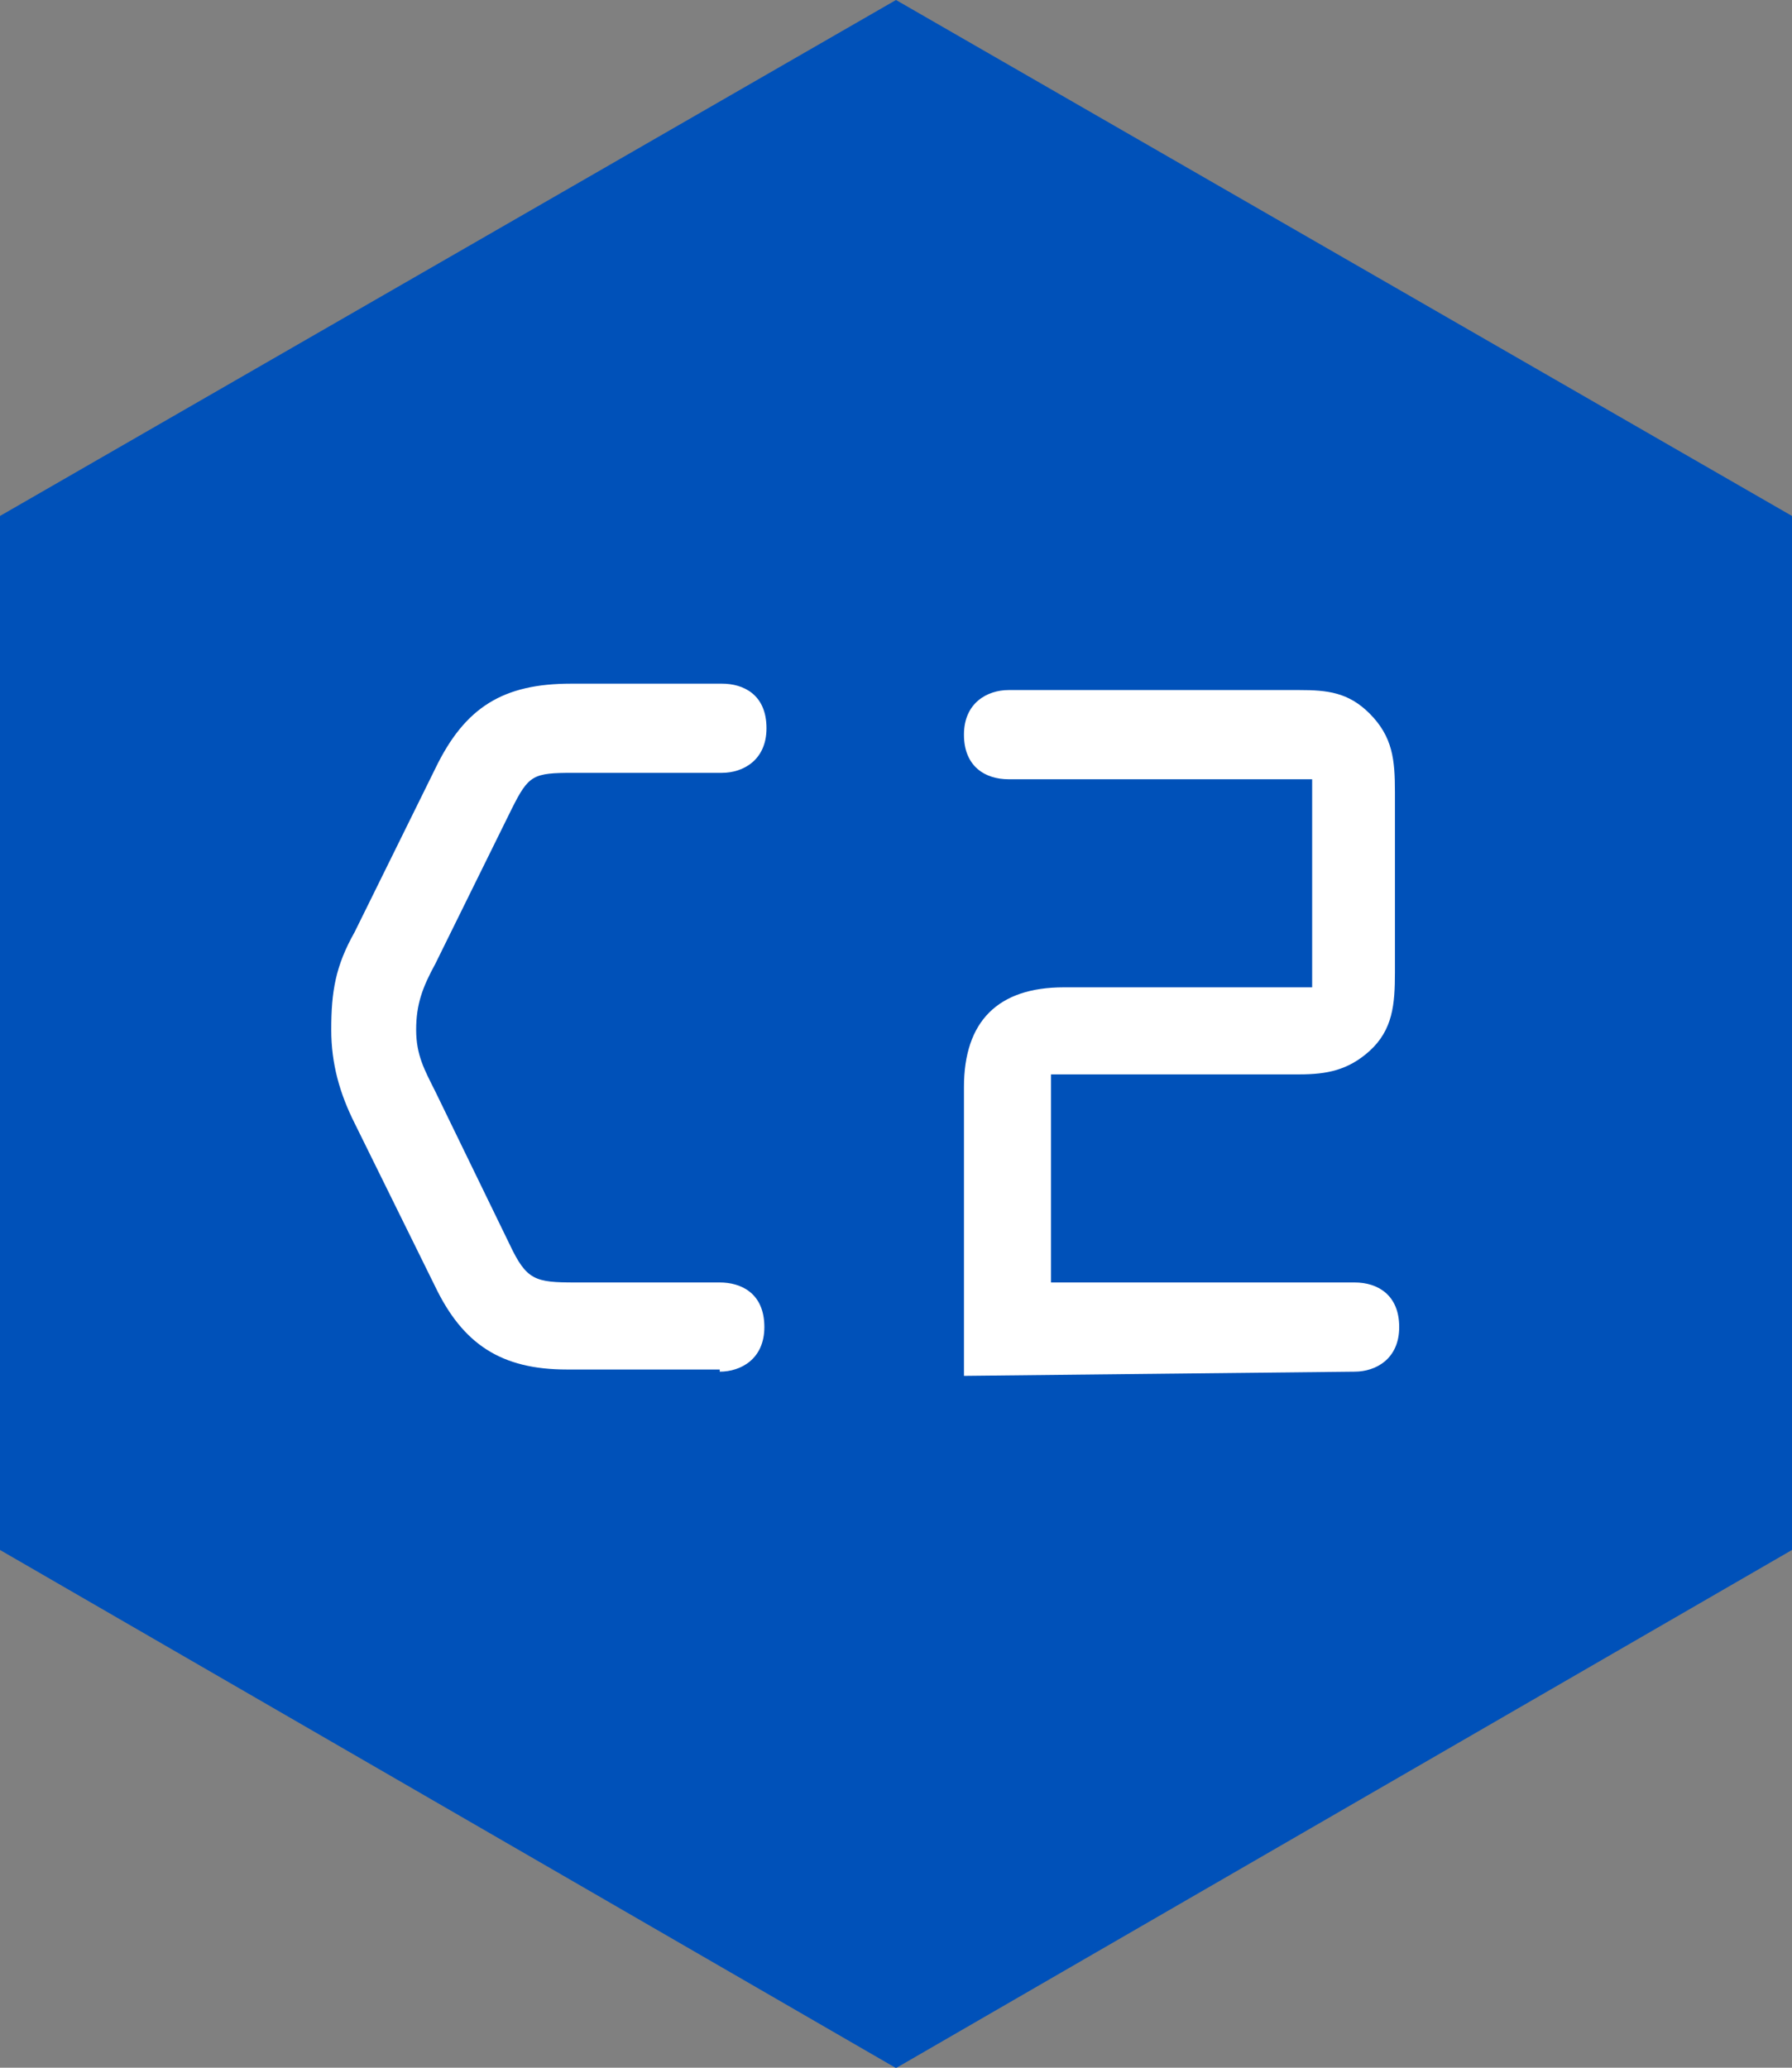 <svg width="26" height="30" viewBox="0 0 26 30" fill="none" xmlns="http://www.w3.org/2000/svg">
<rect x="0" y="0" width="26" height="30" fill="#808080" stroke="none"/>
<path d="M13 30.005L0 22.488V7.486L13 0L26 7.486V22.488L13 30.005Z" fill="#0051B9"/>
<path d="M10.443 19.901C10.751 19.901 11.09 19.716 11.09 19.254C11.09 18.761 10.751 18.607 10.443 18.607H8.348C7.763 18.607 7.64 18.576 7.393 18.052L6.315 15.834C6.161 15.526 6.038 15.31 6.038 14.941C6.038 14.571 6.13 14.325 6.315 13.986L7.424 11.737C7.671 11.244 7.732 11.213 8.318 11.213H10.474C10.782 11.213 11.121 11.028 11.121 10.566C11.121 10.073 10.782 9.919 10.474 9.919H8.287C7.301 9.919 6.746 10.258 6.315 11.152L5.145 13.524C4.867 14.017 4.806 14.386 4.806 14.941C4.806 15.434 4.929 15.865 5.145 16.296L6.315 18.668C6.716 19.5 7.27 19.87 8.225 19.87H10.443V19.901ZM19.654 19.901C19.962 19.901 20.301 19.716 20.301 19.254C20.301 18.791 19.993 18.607 19.654 18.607H15.249V15.588H18.853C19.253 15.588 19.562 15.526 19.87 15.249C20.209 14.941 20.239 14.571 20.239 14.109V11.491C20.239 11.028 20.209 10.69 19.87 10.351C19.562 10.043 19.253 10.012 18.853 10.012H14.633C14.325 10.012 13.986 10.197 13.986 10.659C13.986 11.121 14.294 11.306 14.633 11.306H19.038V14.325H15.434C14.479 14.325 13.986 14.818 13.986 15.773V19.962L19.654 19.901Z" fill="white"/>
</svg>
